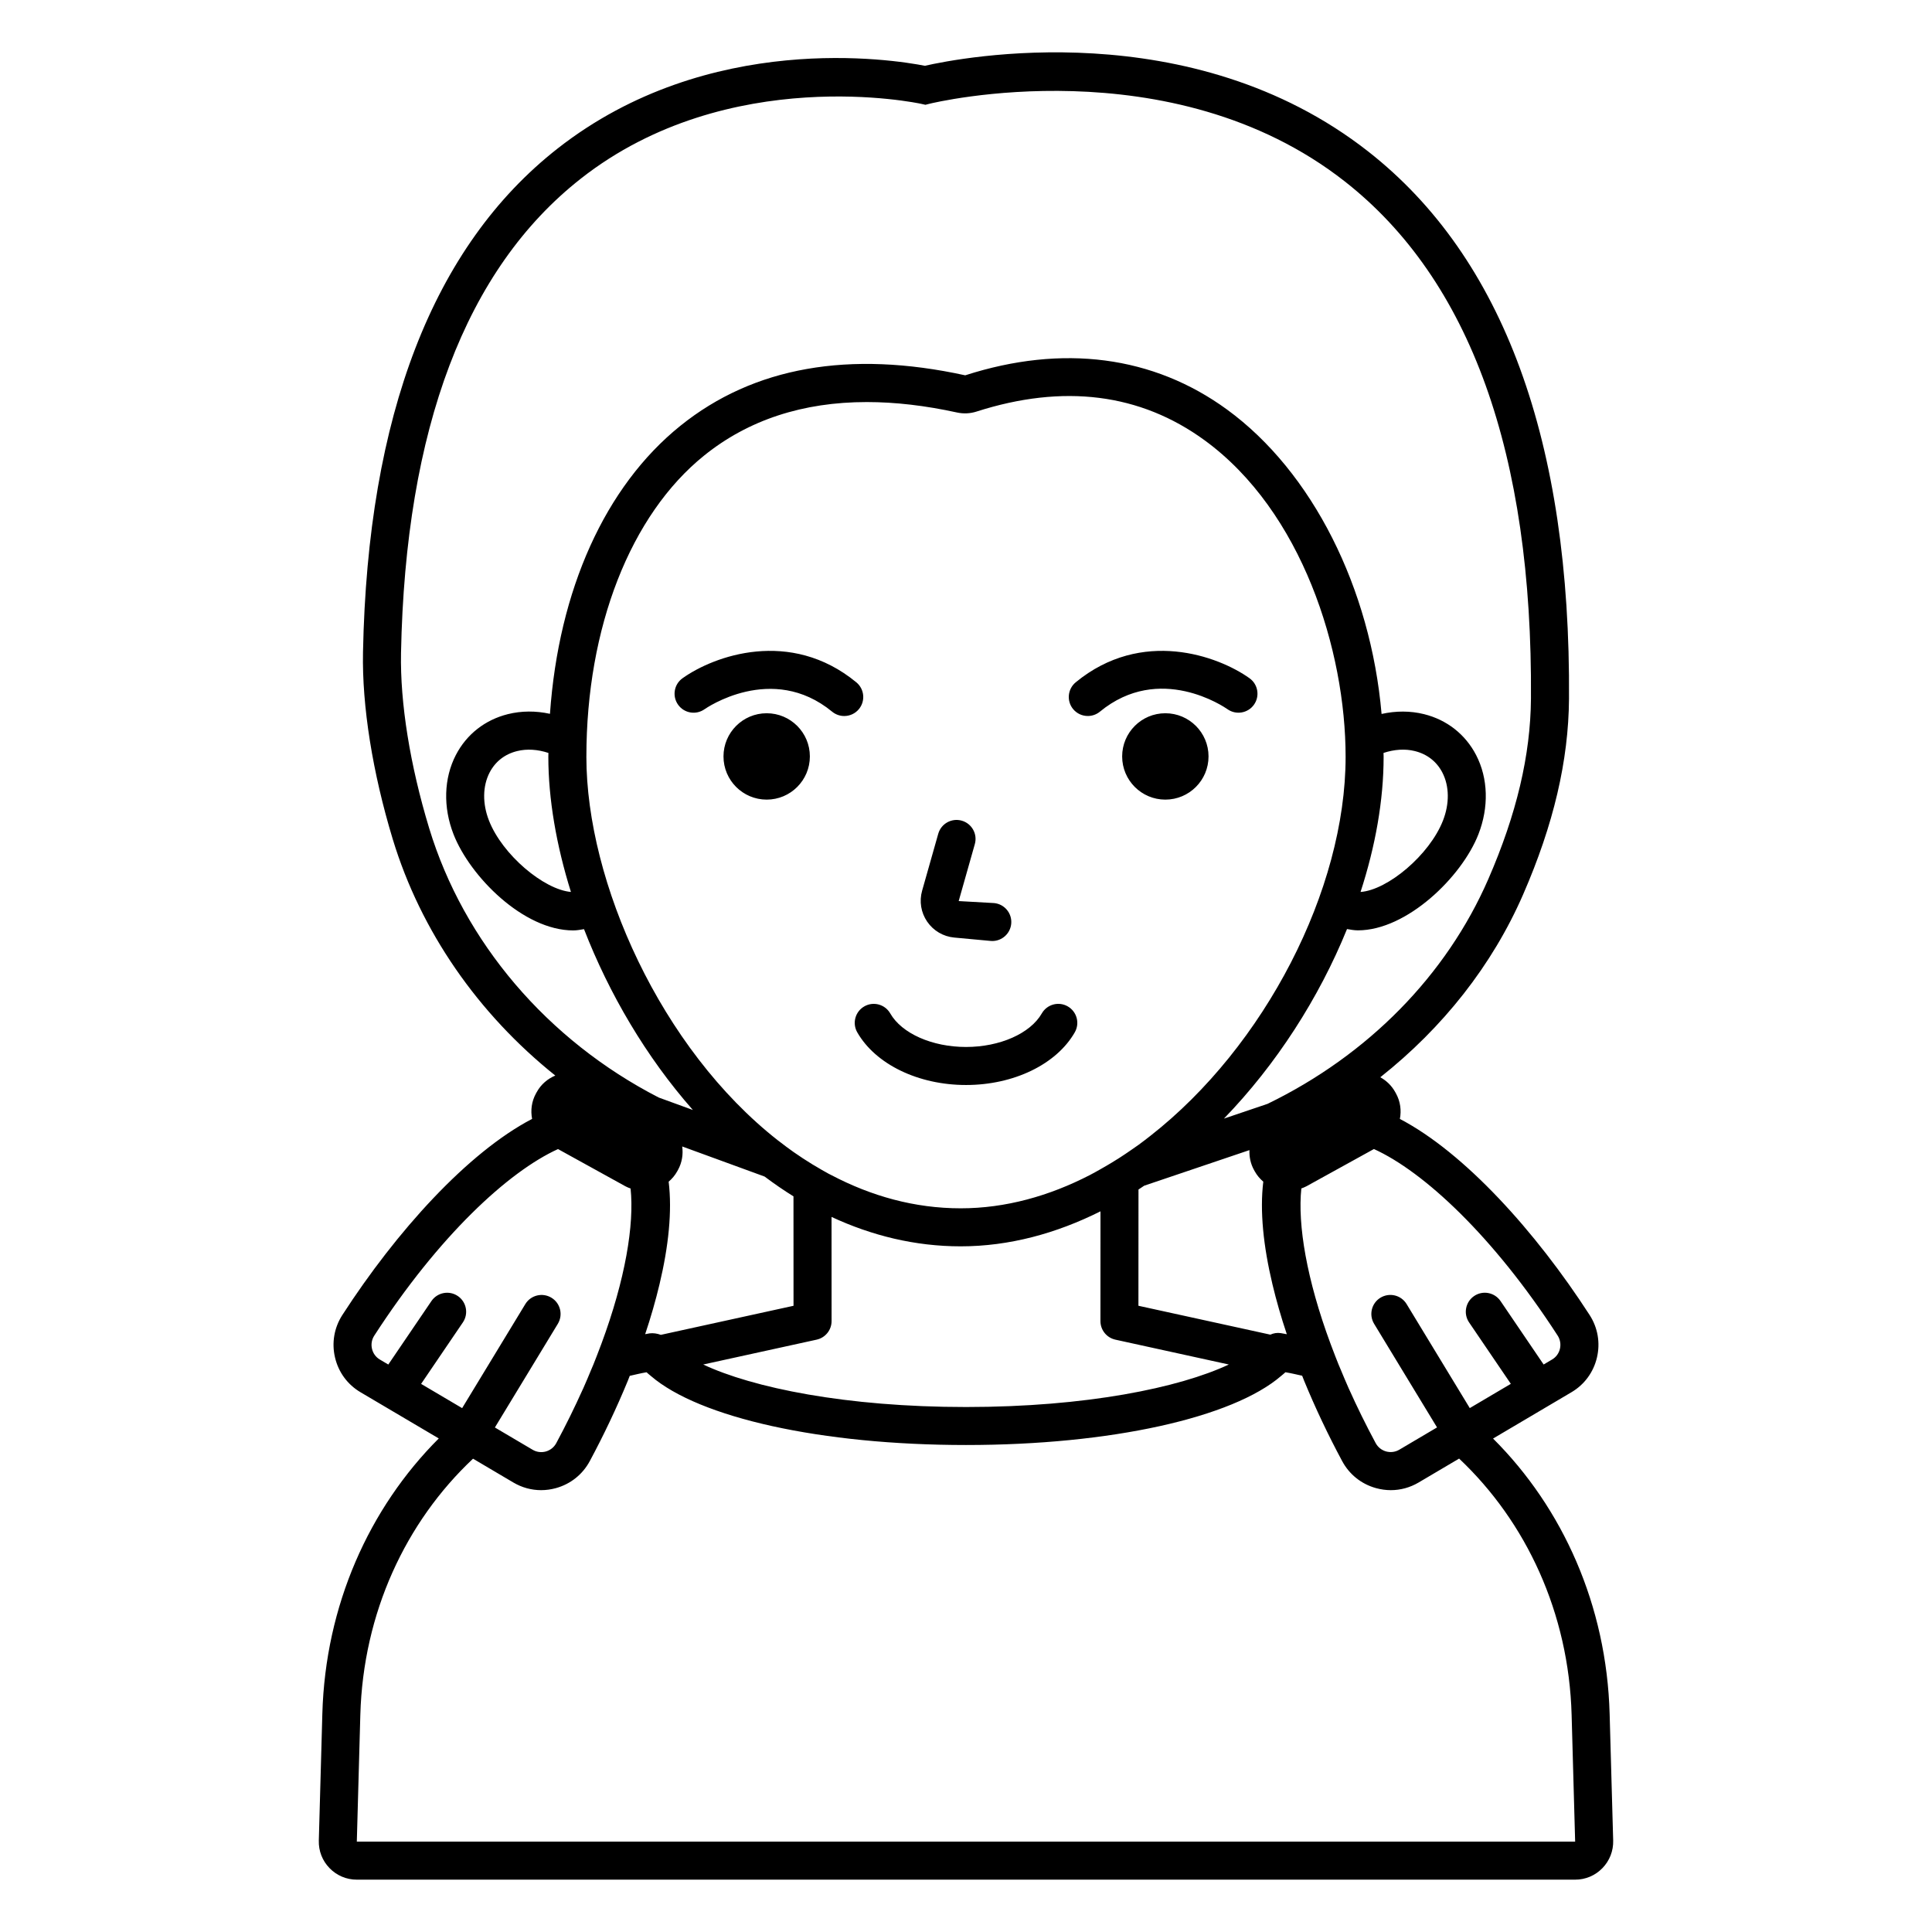 <?xml version="1.0" encoding="UTF-8"?>
<!-- Uploaded to: SVG Repo, www.svgrepo.com, Generator: SVG Repo Mixer Tools -->
<svg fill="#000000" width="800px" height="800px" version="1.1" viewBox="144 144 512 512" xmlns="http://www.w3.org/2000/svg">
 <path d="m570.57 598.19c-0.797-28.719-12.383-54.508-30.895-72.961l20.781-12.277c3.434-2.027 5.832-5.289 6.75-9.188 0.922-3.906 0.23-7.918-1.949-11.285-14.312-22.141-33.18-43.016-50.277-51.949 0.43-2.231 0.152-4.609-1.031-6.754l-0.207-0.371c-0.953-1.723-2.344-3.035-3.949-3.922 16.555-13.109 29.664-29.645 37.859-48.461 8.059-18.492 12.031-35.441 12.148-51.816 0.488-68.176-17.398-116.96-53.156-145.02-47.016-36.895-108.09-24.902-117.54-22.754-8.398-1.645-57.281-9.453-97.316 21.91-33 25.852-50.359 70.773-51.59 133.52-0.277 14.258 2.523 31.844 7.883 49.523 7.418 24.426 22.625 46.285 43.078 62.645-2.012 0.848-3.777 2.312-4.91 4.371l-0.207 0.371c-1.184 2.141-1.457 4.516-1.031 6.742-17.102 8.93-35.957 29.809-50.277 51.961-2.176 3.371-2.871 7.379-1.949 11.285 0.918 3.898 3.312 7.16 6.75 9.191l20.742 12.25c-18.461 18.445-30.059 44.25-30.855 72.984l-0.934 33.586c-0.078 2.746 0.934 5.34 2.848 7.305 1.914 1.969 4.481 3.051 7.223 3.051h322.87c2.746 0 5.309-1.082 7.223-3.051s2.926-4.566 2.856-7.305zm-331.08 0.273c0.754-27.004 12.012-51.113 29.867-67.895l10.695 6.316c2.269 1.34 4.789 2.023 7.352 2.023 1.316 0 2.641-0.184 3.949-0.547 3.867-1.078 7.043-3.621 8.945-7.152 3.691-6.871 7.094-14.039 10.055-21.227 0.188-0.457 0.352-0.91 0.535-1.367 1.48-0.324 2.941-0.699 4.449-0.949 0.344 0.332 0.762 0.648 1.141 0.973 12.848 11.07 45.148 18.305 83.516 18.305s70.672-7.231 83.516-18.305c0.379-0.328 0.801-0.645 1.145-0.977 1.5 0.242 2.957 0.605 4.43 0.922 0.188 0.465 0.355 0.93 0.547 1.395 2.957 7.188 6.363 14.359 10.055 21.23 1.898 3.531 5.078 6.078 8.945 7.152 1.309 0.363 2.637 0.547 3.949 0.547 2.562 0 5.082-0.684 7.356-2.023l10.742-6.344c17.785 16.77 29.066 40.898 29.816 67.926l0.934 33.59-322.87-0.004zm25.836-111c-2.301-1.566-5.434-0.965-7 1.34l-11.422 16.812-2.25-1.328c-1.051-0.625-1.785-1.629-2.07-2.828-0.289-1.215-0.074-2.461 0.602-3.504 17.023-26.332 35.5-43.453 48.695-49.438l17.879 9.871c0.438 0.242 0.895 0.406 1.352 0.578 1.004 9.625-1.402 24.059-7.715 41.102-0.152 0.406-0.312 0.824-0.469 1.234-0.547 1.445-1.094 2.887-1.695 4.367-0.039 0.098-0.086 0.199-0.129 0.301-0.133 0.32-0.281 0.652-0.414 0.977-0.676 1.629-1.348 3.258-2.094 4.922-0.066 0.145-0.141 0.297-0.207 0.441-2.066 4.594-4.379 9.312-6.969 14.133-0.59 1.098-1.578 1.883-2.777 2.223-1.191 0.316-2.418 0.168-3.473-0.453l-7.625-4.5-2.394-1.414 3.219-5.301 5.641-9.289 7.816-12.875c1.445-2.383 0.688-5.481-1.691-6.922-2.379-1.445-5.477-0.688-6.922 1.688l-16.742 27.57-10.875-6.422 11.062-16.285c1.57-2.301 0.969-5.434-1.332-7zm32.59-296.12c39.188-30.77 89.648-19.949 90.156-19.836l1.176 0.262 1.164-0.293c0.633-0.156 63.863-15.57 110.01 20.633 33.176 26.031 49.762 72.129 49.297 137.02-0.109 14.988-3.809 30.648-11.312 47.867-11.09 25.465-31.855 46.598-58.492 59.535l-11.559 3.91c13.867-14.332 25.184-31.938 32.617-50.234 0.957 0.168 1.918 0.344 2.898 0.344 12.969 0 27.52-14.176 31.922-25.445 2.809-7.188 2.59-14.848-0.609-21.016-2.844-5.488-7.75-9.34-13.82-10.84-3.606-0.891-7.43-0.891-11.23-0.047-2.898-33.305-18.305-64.152-40.957-80.672-19.531-14.242-43.559-17.387-69.383-9.07-30.715-6.715-56.109-2.219-75.488 13.379-19.965 16.07-32.254 43.504-34.559 76.328-3.762-0.82-7.547-0.805-11.117 0.078-6.07 1.5-10.98 5.352-13.824 10.84-3.195 6.168-3.418 13.828-0.609 21.02 4.348 11.121 18.48 25.473 31.73 25.465 0.957 0 1.898-0.184 2.844-0.34 6.606 17.031 16.441 33.852 28.848 47.922l-9.047-3.297c-29.504-15.18-51.672-41.184-60.844-71.398-5.066-16.691-7.711-33.168-7.453-46.398 1.164-59.508 17.195-101.81 47.641-125.71zm259.48 310.11c-0.285 1.199-1.02 2.203-2.07 2.824l-2.25 1.328-11.418-16.809c-1.566-2.301-4.695-2.902-6.996-1.34-2.301 1.566-2.902 4.699-1.34 6.996l11.062 16.281-10.879 6.426-16.742-27.57c-1.438-2.371-4.527-3.129-6.922-1.688-2.375 1.441-3.133 4.543-1.688 6.922l7.875 12.969 5.586 9.195 3.215 5.293-2.34 1.383-7.68 4.535c-1.047 0.613-2.293 0.766-3.469 0.453-1.207-0.34-2.188-1.125-2.781-2.223-2.606-4.848-4.934-9.594-7.008-14.215-0.055-0.117-0.117-0.242-0.168-0.359-0.746-1.668-1.414-3.293-2.094-4.926-0.133-0.324-0.285-0.656-0.414-0.977-0.039-0.102-0.09-0.203-0.129-0.301-0.602-1.48-1.148-2.922-1.695-4.363-0.148-0.395-0.305-0.793-0.449-1.184-6.328-17.066-8.742-31.516-7.734-41.152 0.457-0.172 0.914-0.336 1.355-0.578l17.879-9.867c13.195 5.988 31.668 23.109 48.691 49.438 0.672 1.047 0.887 2.293 0.602 3.508zm-81.074-47.398 0.207 0.371c0.594 1.074 1.375 1.969 2.254 2.727-0.953 7.793 0.031 17.141 2.426 27.191 1.027 4.316 2.301 8.742 3.809 13.238-0.531-0.082-1.039-0.215-1.574-0.289-0.98-0.16-1.938 0.008-2.793 0.402l-34.957-7.656 0.016-30.805c0.508-0.328 1.008-0.68 1.516-1.016l9.766-3.301 18.125-6.129c-0.074 1.781 0.285 3.598 1.207 5.266zm-160.18 43.301c-0.395 0.055-0.773 0.156-1.168 0.215 1.504-4.488 2.773-8.906 3.801-13.215 2.398-10.051 3.379-19.402 2.426-27.195 0.879-0.758 1.66-1.656 2.254-2.731l0.207-0.371c1.094-1.977 1.414-4.156 1.129-6.234l18.492 6.754 3.336 1.219c2.492 1.863 5.039 3.629 7.66 5.25l0.012 29-35.164 7.703c-0.965-0.367-2.035-0.516-2.984-0.395zm-20.84-116.98c-7.16-0.621-18.164-9.828-21.723-18.926-1.754-4.488-1.691-9.121 0.168-12.715 1.512-2.918 4.035-4.887 7.297-5.691 2.594-0.641 5.445-0.449 8.293 0.492-0.004 0.344-0.023 0.684-0.023 1.027 0.004 11.121 2.102 23.391 5.988 35.812zm4.094-35.816c0-34.266 11.676-64.117 31.23-79.855 11.711-9.426 26.145-14.156 43.098-14.156 7.488 0 15.473 0.922 23.922 2.773 1.695 0.367 3.469 0.285 5.133-0.25 23.055-7.394 43.395-4.832 60.469 7.617 25.801 18.82 37.352 55.684 37.352 83.875 0 35.23-21.441 76.754-51.758 100.46-1.035 0.809-2.07 1.613-3.125 2.379-0.641 0.465-1.297 0.906-1.945 1.355-1.023 0.711-2.055 1.406-3.094 2.074-0.641 0.414-1.289 0.812-1.938 1.207-1.027 0.625-2.059 1.227-3.102 1.812-0.914 0.512-1.82 1.035-2.746 1.512-10.848 5.609-22.434 8.852-34.305 8.852-12.211 0-23.695-3.242-34.23-8.777-0.246-0.129-0.496-0.242-0.738-0.371-1.219-0.656-2.414-1.363-3.606-2.078-0.23-0.137-0.465-0.262-0.691-0.402-1.707-1.047-3.391-2.141-5.039-3.301-1.262-0.887-2.5-1.82-3.727-2.773-0.129-0.102-0.262-0.191-0.391-0.289-31.051-24.336-50.77-68.512-50.77-101.67zm211.25-1.027c2.852-0.941 5.711-1.137 8.297-0.492 3.262 0.809 5.785 2.773 7.297 5.691 1.859 3.594 1.922 8.227 0.168 12.715-3.574 9.156-14.707 18.43-21.848 18.93 3.926-12.082 6.113-24.262 6.113-35.816 0-0.344-0.023-0.684-0.027-1.027zm-150.23 155.49c2.312-0.508 3.961-2.555 3.961-4.922l-0.012-27.602c10.641 4.945 22.109 7.793 34.227 7.793 12.809 0 25.312-3.398 37.047-9.277l-0.012 29.086c0 2.367 1.648 4.414 3.961 4.922l30.062 6.586c-13.105 6.16-37.816 11.266-69.645 11.266-31.832 0-56.543-5.106-69.648-11.266zm-24.684-154.56c0-6.32 5.125-11.445 11.445-11.445 6.32 0 11.445 5.125 11.445 11.445 0 6.32-5.125 11.445-11.445 11.445-6.32-0.004-11.445-5.125-11.445-11.445zm128.54 0c0 6.32-5.125 11.445-11.445 11.445-6.32 0-11.445-5.125-11.445-11.445 0-6.32 5.125-11.445 11.445-11.445 6.32 0 11.445 5.121 11.445 11.445zm-74.559 43.789c-1.648-2.406-2.141-5.394-1.344-8.203l4.277-15.094c0.758-2.68 3.551-4.227 6.219-3.473 2.676 0.758 4.234 3.543 3.473 6.219l-4.277 15.094 9.367 0.527c2.773 0.254 4.812 2.707 4.555 5.481-0.246 2.613-2.441 4.574-5.012 4.574-0.152 0-0.309-0.012-0.469-0.023l-9.625-0.891c-2.902-0.27-5.512-1.805-7.164-4.211zm-16.664 22.453c2.414-1.383 5.492-0.547 6.875 1.863 3.047 5.32 11.121 8.891 20.082 8.891s17.031-3.57 20.082-8.891c1.383-2.414 4.469-3.254 6.875-1.863 2.414 1.383 3.254 4.461 1.863 6.875-4.856 8.48-16.172 13.957-28.82 13.957s-23.965-5.477-28.824-13.957c-1.383-2.41-0.551-5.492 1.867-6.875zm-42.312-78.77c-2.269 1.621-5.41 1.098-7.027-1.164-1.621-2.262-1.102-5.41 1.164-7.027 8.281-5.926 28.555-13.32 46.059 1.078 2.148 1.77 2.457 4.945 0.691 7.094-0.996 1.211-2.441 1.836-3.894 1.836-1.125 0-2.262-0.375-3.199-1.145-15.977-13.145-33.613-0.797-33.793-0.672zm97.648-0.02c-1.766-2.148-1.457-5.324 0.688-7.094 17.512-14.402 37.781-7 46.062-1.078 2.262 1.617 2.785 4.766 1.168 7.027-1.617 2.258-4.766 2.777-7.016 1.172-0.773-0.539-17.977-12.363-33.805 0.66-0.941 0.77-2.07 1.145-3.199 1.145-1.457 0.004-2.898-0.625-3.898-1.832z"/>
</svg>